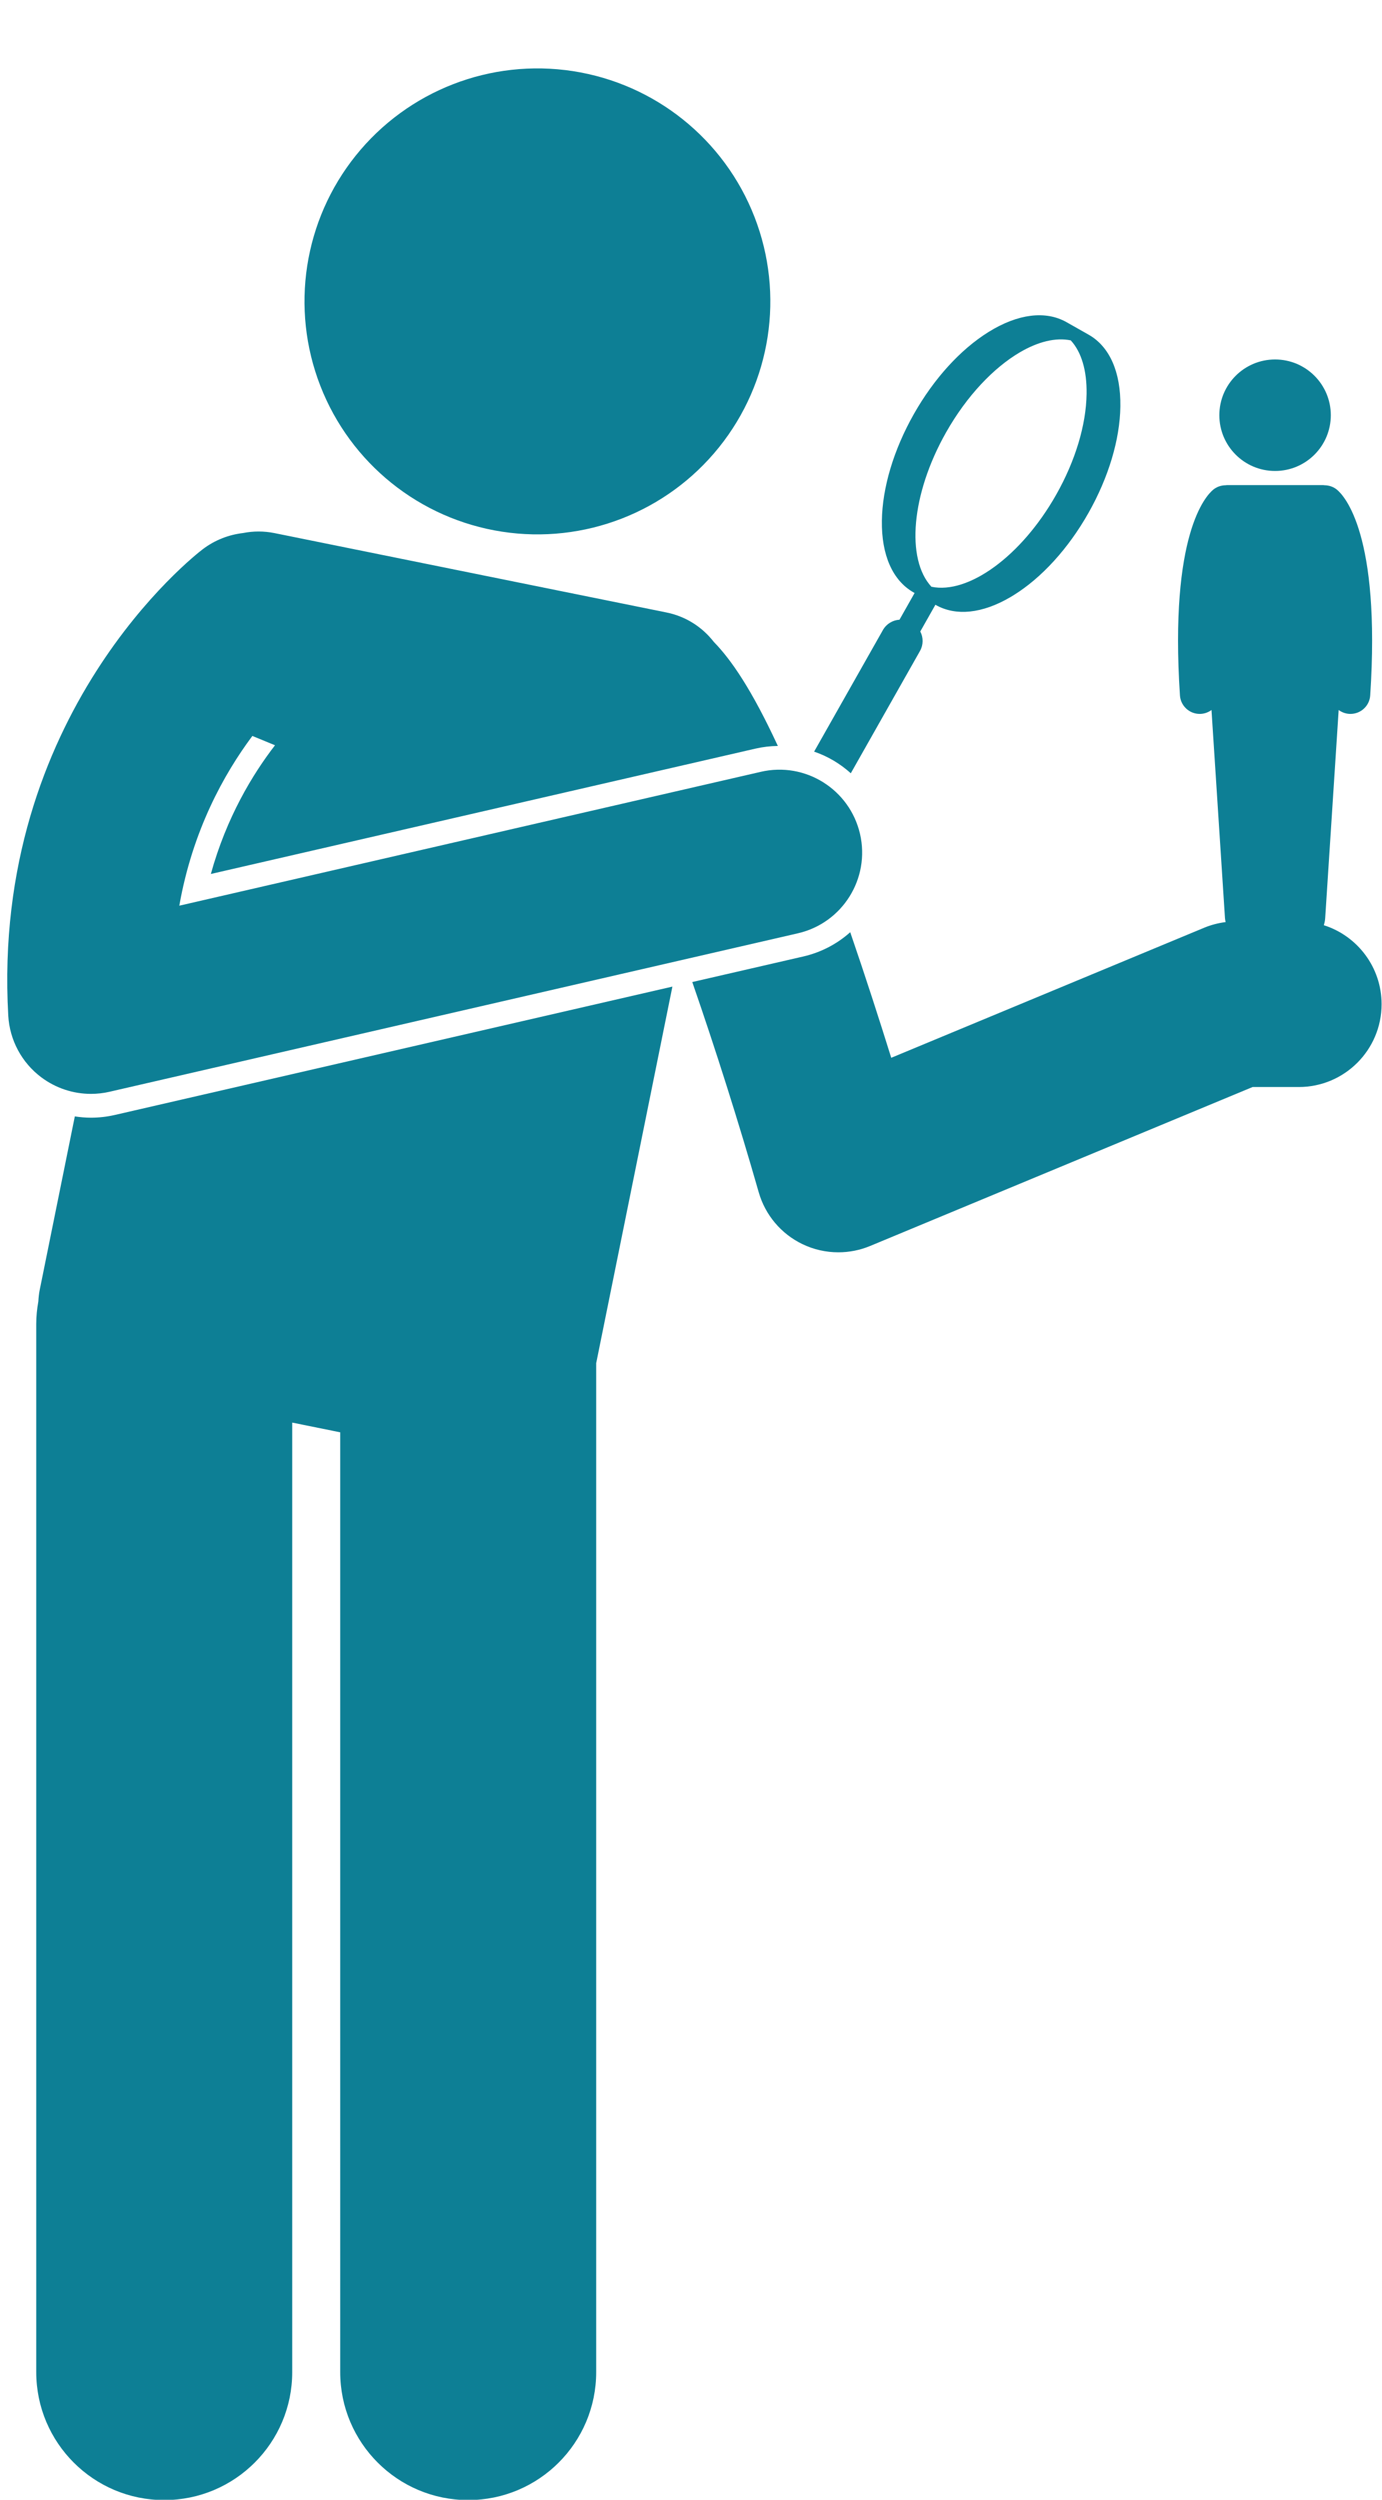 <?xml version="1.0" encoding="UTF-8" standalone="no"?><svg xmlns="http://www.w3.org/2000/svg" xmlns:xlink="http://www.w3.org/1999/xlink" fill="#0d7f95" height="241.4" preserveAspectRatio="xMidYMid meet" version="1" viewBox="-0.7 -6.6 133.5 241.4" width="133.5" zoomAndPan="magnify"><g id="change1_1"><path d="M127.18,82.747c0.066-0.216,0.116-0.44,0.131-0.675l1.303-20.109c0.286,0.212,0.632,0.35,1.013,0.375 c0.043,0.003,0.085,0.004,0.127,0.004c1,0,1.842-0.777,1.908-1.79c1.017-15.568-2.503-19.281-3.219-19.867 c-0.349-0.286-0.769-0.419-1.187-0.424c-0.054-0.005-0.106-0.016-0.162-0.016h-9.245 c-0.056,0-0.108,0.012-0.162,0.016c-0.419,0.005-0.838,0.139-1.187,0.424c-0.716,0.586-4.237,4.299-3.219,19.867 c0.066,1.013,0.908,1.79,1.908,1.79c0.042,0,0.084-0.001,0.127-0.004c0.382-0.025,0.728-0.163,1.013-0.375 l1.303,20.109c0.008,0.129,0.038,0.249,0.062,0.373c-0.706,0.09-1.399,0.266-2.059,0.54L85.393,95.55 c-1.085-3.484-2.448-7.725-3.961-12.128c-1.277,1.141-2.826,1.952-4.541,2.346L66.173,88.234 c2.255,6.506,4.519,13.658,6.418,20.3c0.627,2.194,2.162,4.016,4.217,5.007c1.096,0.529,2.285,0.794,3.475,0.794 c1.042,0,2.085-0.204,3.069-0.612l36.948-15.351h4.46c4.418,0,8-3.582,8-8 C132.76,86.798,130.415,83.773,127.18,82.747z"/><circle cx="51.214" cy="22.503" r="22.5" transform="rotate(-21.235 51.22 22.504)"/><path d="M10.396,101.07c-0.757,0.175-1.534,0.263-2.31,0.263c-0.522,0-1.043-0.044-1.558-0.124l-3.39,16.745 c-0.076,0.375-0.114,0.749-0.134,1.12c-0.126,0.707-0.203,1.43-0.203,2.173v101.219 c0,6.83,5.537,12.363,12.363,12.363c6.828,0,12.365-5.533,12.365-12.363V130.778l4.635,0.938v90.75 c0,6.83,5.537,12.363,12.363,12.363c6.828,0,12.365-5.533,12.365-12.363v-97.429l7.362-36.362L10.396,101.07z"/><path d="M88.168,56.268c0.342-0.605,0.329-1.312,0.031-1.886l1.461-2.582c0.01,0.006,0.02,0.013,0.03,0.019 c1.95,1.103,4.499,0.835,7.208-0.751c0.103-0.06,0.207-0.123,0.31-0.187c2.72-1.686,5.289-4.507,7.234-7.942 c1.944-3.436,3.04-7.09,3.085-10.29c0.047-3.322-1.042-5.783-3.066-6.929l-2.135-1.208 c-2.024-1.145-4.699-0.81-7.519,0.938c-2.72,1.686-5.289,4.507-7.234,7.942c-1.944,3.436-3.04,7.09-3.085,10.29 c-0.047,3.323,1.042,5.783,3.066,6.929c0.032,0.018,0.065,0.032,0.097,0.05l-1.462,2.584 c-0.645,0.039-1.258,0.393-1.601,0.997l-6.645,11.741c1.321,0.452,2.522,1.167,3.543,2.091L88.168,56.268z M90.69,35.156c1.998-3.531,4.605-6.255,7.138-7.738c1.745-1.022,3.454-1.45,4.906-1.149 c1.025,1.115,1.562,2.894,1.53,5.156c-0.043,3.014-1.086,6.477-2.939,9.75c-3.377,5.967-8.491,9.629-12.05,8.887 C86.806,47.392,87.313,41.122,90.69,35.156z"/><path d="M0.099,91.487c0.134,2.354,1.299,4.529,3.185,5.944c1.398,1.05,3.087,1.603,4.803,1.603 c0.599,0,1.2-0.067,1.794-0.204l66.495-15.303c4.306-0.99,6.993-5.284,6.002-9.59s-5.287-7.003-9.59-6.002 l-56.167,12.926c1.285-7.297,4.345-12.759,7.058-16.392l2.186,0.901c-2.173,2.813-4.685,6.962-6.198,12.429 l52.605-12.105c0.71-0.165,1.44-0.247,2.168-0.259c-2.512-5.419-4.487-8.308-6.189-10.05 c-1.095-1.411-2.677-2.456-4.566-2.838l-37.867-7.666c-1.033-0.209-2.058-0.2-3.031-0.008 c-1.376,0.161-2.729,0.673-3.912,1.573c-0.417,0.318-5.505,4.285-10.293,11.798 C3.775,65.786-0.729,76.9,0.099,91.487z"/><circle cx="122.471" cy="33.497" r="5.384"/></g></svg>